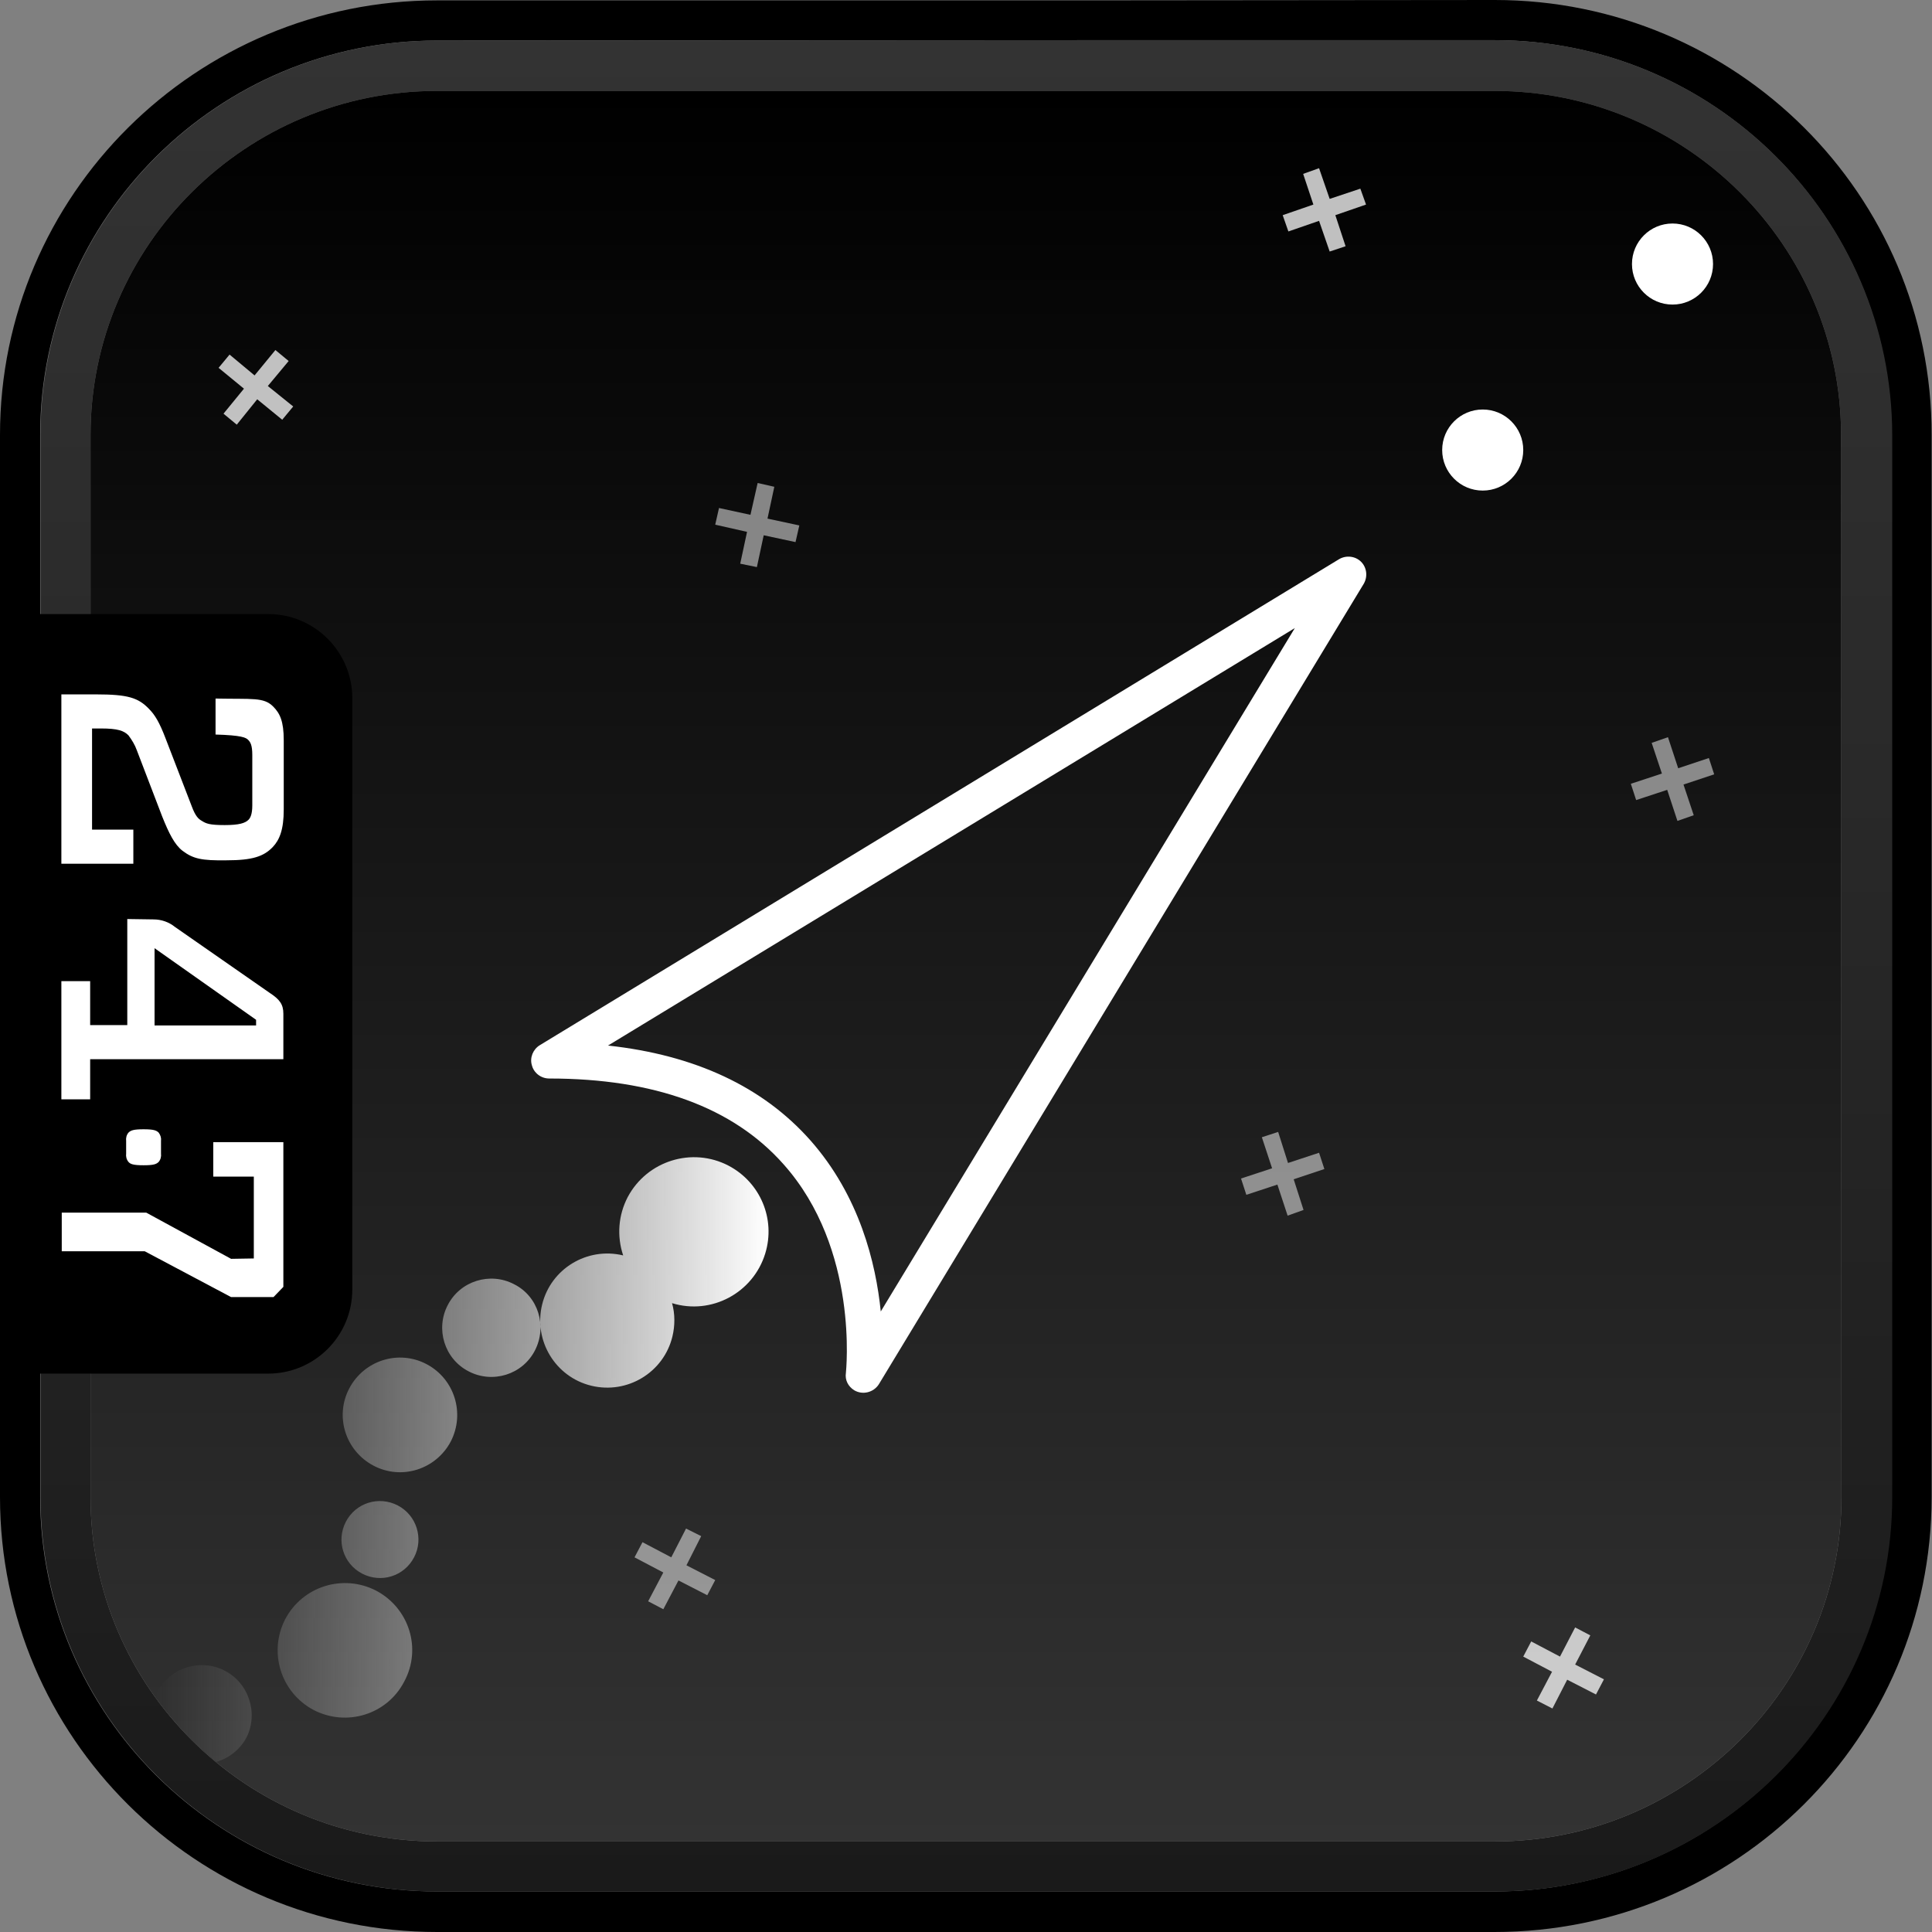 <svg version="1.1" id="SR_ICON" xmlns="http://www.w3.org/2000/svg" x="0" y="0" viewBox="0 0 510 510" xml:space="preserve" width="510" height="510"><rect x="0" y="0" width="510" height="510" fill="#808080" stroke="none"/><style>.sti2{fill:#fff}.sti4,.sti5{opacity:.75;fill:#fff;enable-background:new}.sti5{opacity:.5}</style><path id="Outline" d="M284.9 10.6h109.6c57.8 0 104.8 46.7 104.8 104.2v280.4c0 57.4-47 104.1-104.8 104.1H115.4c-57.8 0-104.8-46.7-104.8-104.1V114.8c0-57.4 47-104.1 104.8-104.1l169.5-.1M394.6 0 286.3.1H115.4C51.7.1 0 51.5 0 114.8v280.4C0 458.6 51.7 510 115.4 510h279.1c63.8 0 115.4-51.4 115.4-114.8V114.8C510 51.4 458.3 0 394.6 0z"/><linearGradient id="Inside_Line_1_" gradientUnits="userSpaceOnUse" x1="-450.785" y1="-3607.1" x2="-450.785" y2="-3118.38" gradientTransform="matrix(1 0 0 -1 705.82 -3107.74)"><stop offset="0" stop-color="#1a1a1a"/><stop offset="1" stop-color="#333"/></linearGradient><path id="Inside_Line" d="M394.6 10.6H285l-169.5.1c-57.8 0-104.8 46.7-104.8 104.1v280.4c0 57.4 47 104.1 104.8 104.1h279.2c57.8 0 104.8-46.7 104.8-104.1V114.8c-.1-57.4-47.1-104.2-104.9-104.2zm91.5 384.6c0 50.1-41.1 90.9-91.5 90.9H225.1h.2-109.9c-50.5 0-91.5-40.8-91.5-90.9V114.8C23.9 64.7 65 24 115.4 24h279.1C445 24 486 64.8 486 114.9l.1 280.3z" fill="url(#Inside_Line_1_)"/><linearGradient id="Fill_1_" gradientUnits="userSpaceOnUse" x1="-1076.93" y1="-2507.53" x2="-1076.93" y2="-2045.4" gradientTransform="matrix(1 0 0 -1 1331.93 -2021.45)"><stop offset="0" stop-color="#333"/><stop offset="1"/></linearGradient><path id="Fill" d="M486.1 395.2c0 50.1-41.1 90.9-91.5 90.9H225.1h.2-109.9c-50.5 0-91.5-40.8-91.5-90.9V114.8C23.9 64.7 65 24 115.4 24h279.1C445 24 486 64.8 486 114.9l.1 280.3z" fill="url(#Fill_1_)"/><g id="_247"><path d="M3.7 362.6V162.1h67.1c12.3 0 22.2 10 22.2 22.2v156.1c0 12.3-10 22.2-22.2 22.2H3.7z"/><path class="sti2" d="M48.2 224.6c-2.1-1.6-3.6-4.6-5.4-9.1L36.1 198c-.5-1.4-1.3-2.7-2.2-3.9-1.2-1.2-2.8-1.8-7.2-1.8h-2.4V219h10.9v9h-19v-44.7h9.2c8.4 0 11.1.9 13.9 3.8 1.6 1.6 2.8 3.6 4.4 7.8l6.9 17.9c1 2.7 1.8 3.4 2.7 3.9 1.1.7 2 1.1 6 1.1 3.8 0 5.4-.5 6.3-1.4.5-.5 1-1.5 1-3.8v-13.3c0-2.6-.5-3.4-1.1-4s-1.7-1.2-8.6-1.4v-9.5c9.8.2 12.7-.4 15.2 2.1 1.8 1.8 2.8 3.9 2.8 8.9v18.3c0 5.3-1.1 8-2.9 9.9-2.4 2.5-5.4 3.5-12.2 3.5-6.6.1-8.8-.4-11.6-2.5zm26.6 43v12h-51v10.6h-7.6V259h7.6v11.6h9.8v-28l6.9.1c2.1 0 4.1.7 5.7 2l25 17.4c2.6 1.7 3.6 3 3.6 5.5zm-7.2 1.6-26.8-18.9v20.4h26.8v-1.5zM33.9 299c-.5.6-.7 1.4-.6 2.2v3.3c-.1.8.1 1.6.6 2.2.5.6 1.3.9 4 .9s3.4-.3 4-.9c.5-.6.7-1.4.6-2.2v-3.3c.1-.8-.1-1.5-.6-2.2-.6-.6-1.3-.9-4-.9s-3.4.3-4 .9zm-17.6 31.3h21.9L61 342.4h11.2l2.6-2.7v-38.2H56.3v9.1H67v21.6l-6 .1-22.4-12.2H16.3v10.2z"/></g><path class="sti2" d="M141.6 283.3c-.6-.6-1-1.3-1.2-2.1-.6-2 .3-4.2 2.1-5.3l211-128.3c1.9-1.1 4.3-.8 5.8.7s1.8 3.9.7 5.8L232 365.4c-1.4 2.2-4.3 2.9-6.5 1.6-1.6-1-2.5-2.7-2.2-4.6 0-.3 3.6-32.6-16.5-55.1-13.3-15-34.1-22.6-61.8-22.6-1.3 0-2.5-.5-3.4-1.4zm200.2-117.5L160.5 276c23 2.5 40.9 10.9 53.4 25 13 14.7 17.3 32.4 18.6 45.2l109.3-180.4z" id="Ship"/><g id="Thrust"><linearGradient id="SVGID_1_" gradientUnits="userSpaceOnUse" x1="41" y1="123.726" x2="202.858" y2="123.726" gradientTransform="matrix(1 0 0 -1 0 509)"><stop offset="0" stop-color="#ccc" stop-opacity="0"/><stop offset="1" stop-color="#fff"/></linearGradient><path d="M141.2 356.5c-3.3 6.4-11.2 8.8-17.5 5.5-6.4-3.3-8.8-11.2-5.5-17.5 3.3-6.4 11.2-8.8 17.5-5.5 6.4 3.2 8.8 11.1 5.5 17.5zM65.1 458.6c3.2-6.5.5-14.5-6-17.7-6.3-3.1-14-.7-17.4 5.4-.3.5-.5 1.1-.7 1.7 4.6 6.4 10 12.1 16.1 17.1 3.4-1 6.3-3.3 8-6.5zm47.5-98.5c-7.4-3.9-16.5-1-20.4 6.4s-1 16.5 6.4 20.4c7.4 3.9 16.5 1 20.4-6.4 3.8-7.4 1-16.5-6.4-20.4zm79.7-52.4c-9.6-5-21.5-1.3-26.6 8.3-2.5 4.8-2.9 10.3-1.2 15.4-9.5-2.3-19.1 3.5-21.4 13-2.3 9.5 3.5 19.1 13 21.4s19.1-3.5 21.4-13c.7-2.9.7-6-.1-8.8 10.4 3.2 21.4-2.7 24.6-13.1 2.8-9.1-1.3-18.8-9.7-23.2zm-93 112.2c-8.7-4.5-19.4-1.2-24 7.5-4.5 8.7-1.2 19.4 7.5 24 8.7 4.5 19.4 1.2 23.9-7.5 4.7-8.7 1.3-19.4-7.4-24zm5.7-22.5c-5-2.6-11.1-.7-13.7 4.3-2.6 5-.7 11.1 4.3 13.7 5 2.6 11.1.7 13.7-4.3 2.6-4.9.7-11.1-4.3-13.7z" fill="url(#SVGID_1_)"/></g><g id="Projectile"><circle class="sti2" cx="391.4" cy="118.8" r="10.7"/><circle class="sti2" cx="441.5" cy="69.7" r="10.7"/></g><g id="Stars"><path class="sti4" d="m77.4 107.3-6.7-5.4 5.5-6.6-3.5-2.9-5.5 6.7-6.6-5.5-2.9 3.5 6.7 5.5-5.4 6.6 3.5 2.9 5.4-6.7 6.6 5.4zm281.7-57.5-8.1 2.7-2.8-8.1-4.2 1.5 2.7 8.1-8.1 2.8 1.5 4.3 8.1-2.8 2.8 8.1 4.2-1.4-2.7-8.2 8.1-2.8z"/><path class="sti5" d="m188.8 417.1-7.6-3.9 3.9-7.7-4-2-3.9 7.6-7.6-4-2.1 4 7.6 4-4 7.6 4 2.1 4-7.6 7.6 3.9z"/><path class="sti4" d="m423.4 443.3-7.6-3.9 4-7.7-4-2.1-4 7.7-7.6-4-2.1 4 7.6 4-4 7.6 4.1 2.1 3.9-7.6 7.6 3.9z"/><path class="sti5" d="m447.1 215.2-2.7-8.1 8.1-2.7-1.4-4.3-8.1 2.7-2.7-8.2-4.3 1.5 2.7 8.1-8.2 2.7 1.4 4.3 8.2-2.7 2.7 8.2zm-103 104.2-2.6-8.1 8.1-2.7-1.4-4.3-8.2 2.7-2.6-8.2-4.3 1.4 2.7 8.2-8.2 2.7 1.4 4.3 8.2-2.7 2.7 8.2zM211 138.7l-8.4-1.8 1.8-8.4-4.4-1-1.9 8.4-8.3-1.8-1 4.4 8.4 1.9-1.8 8.4 4.4.9 1.8-8.4 8.4 1.8z"/></g></svg>